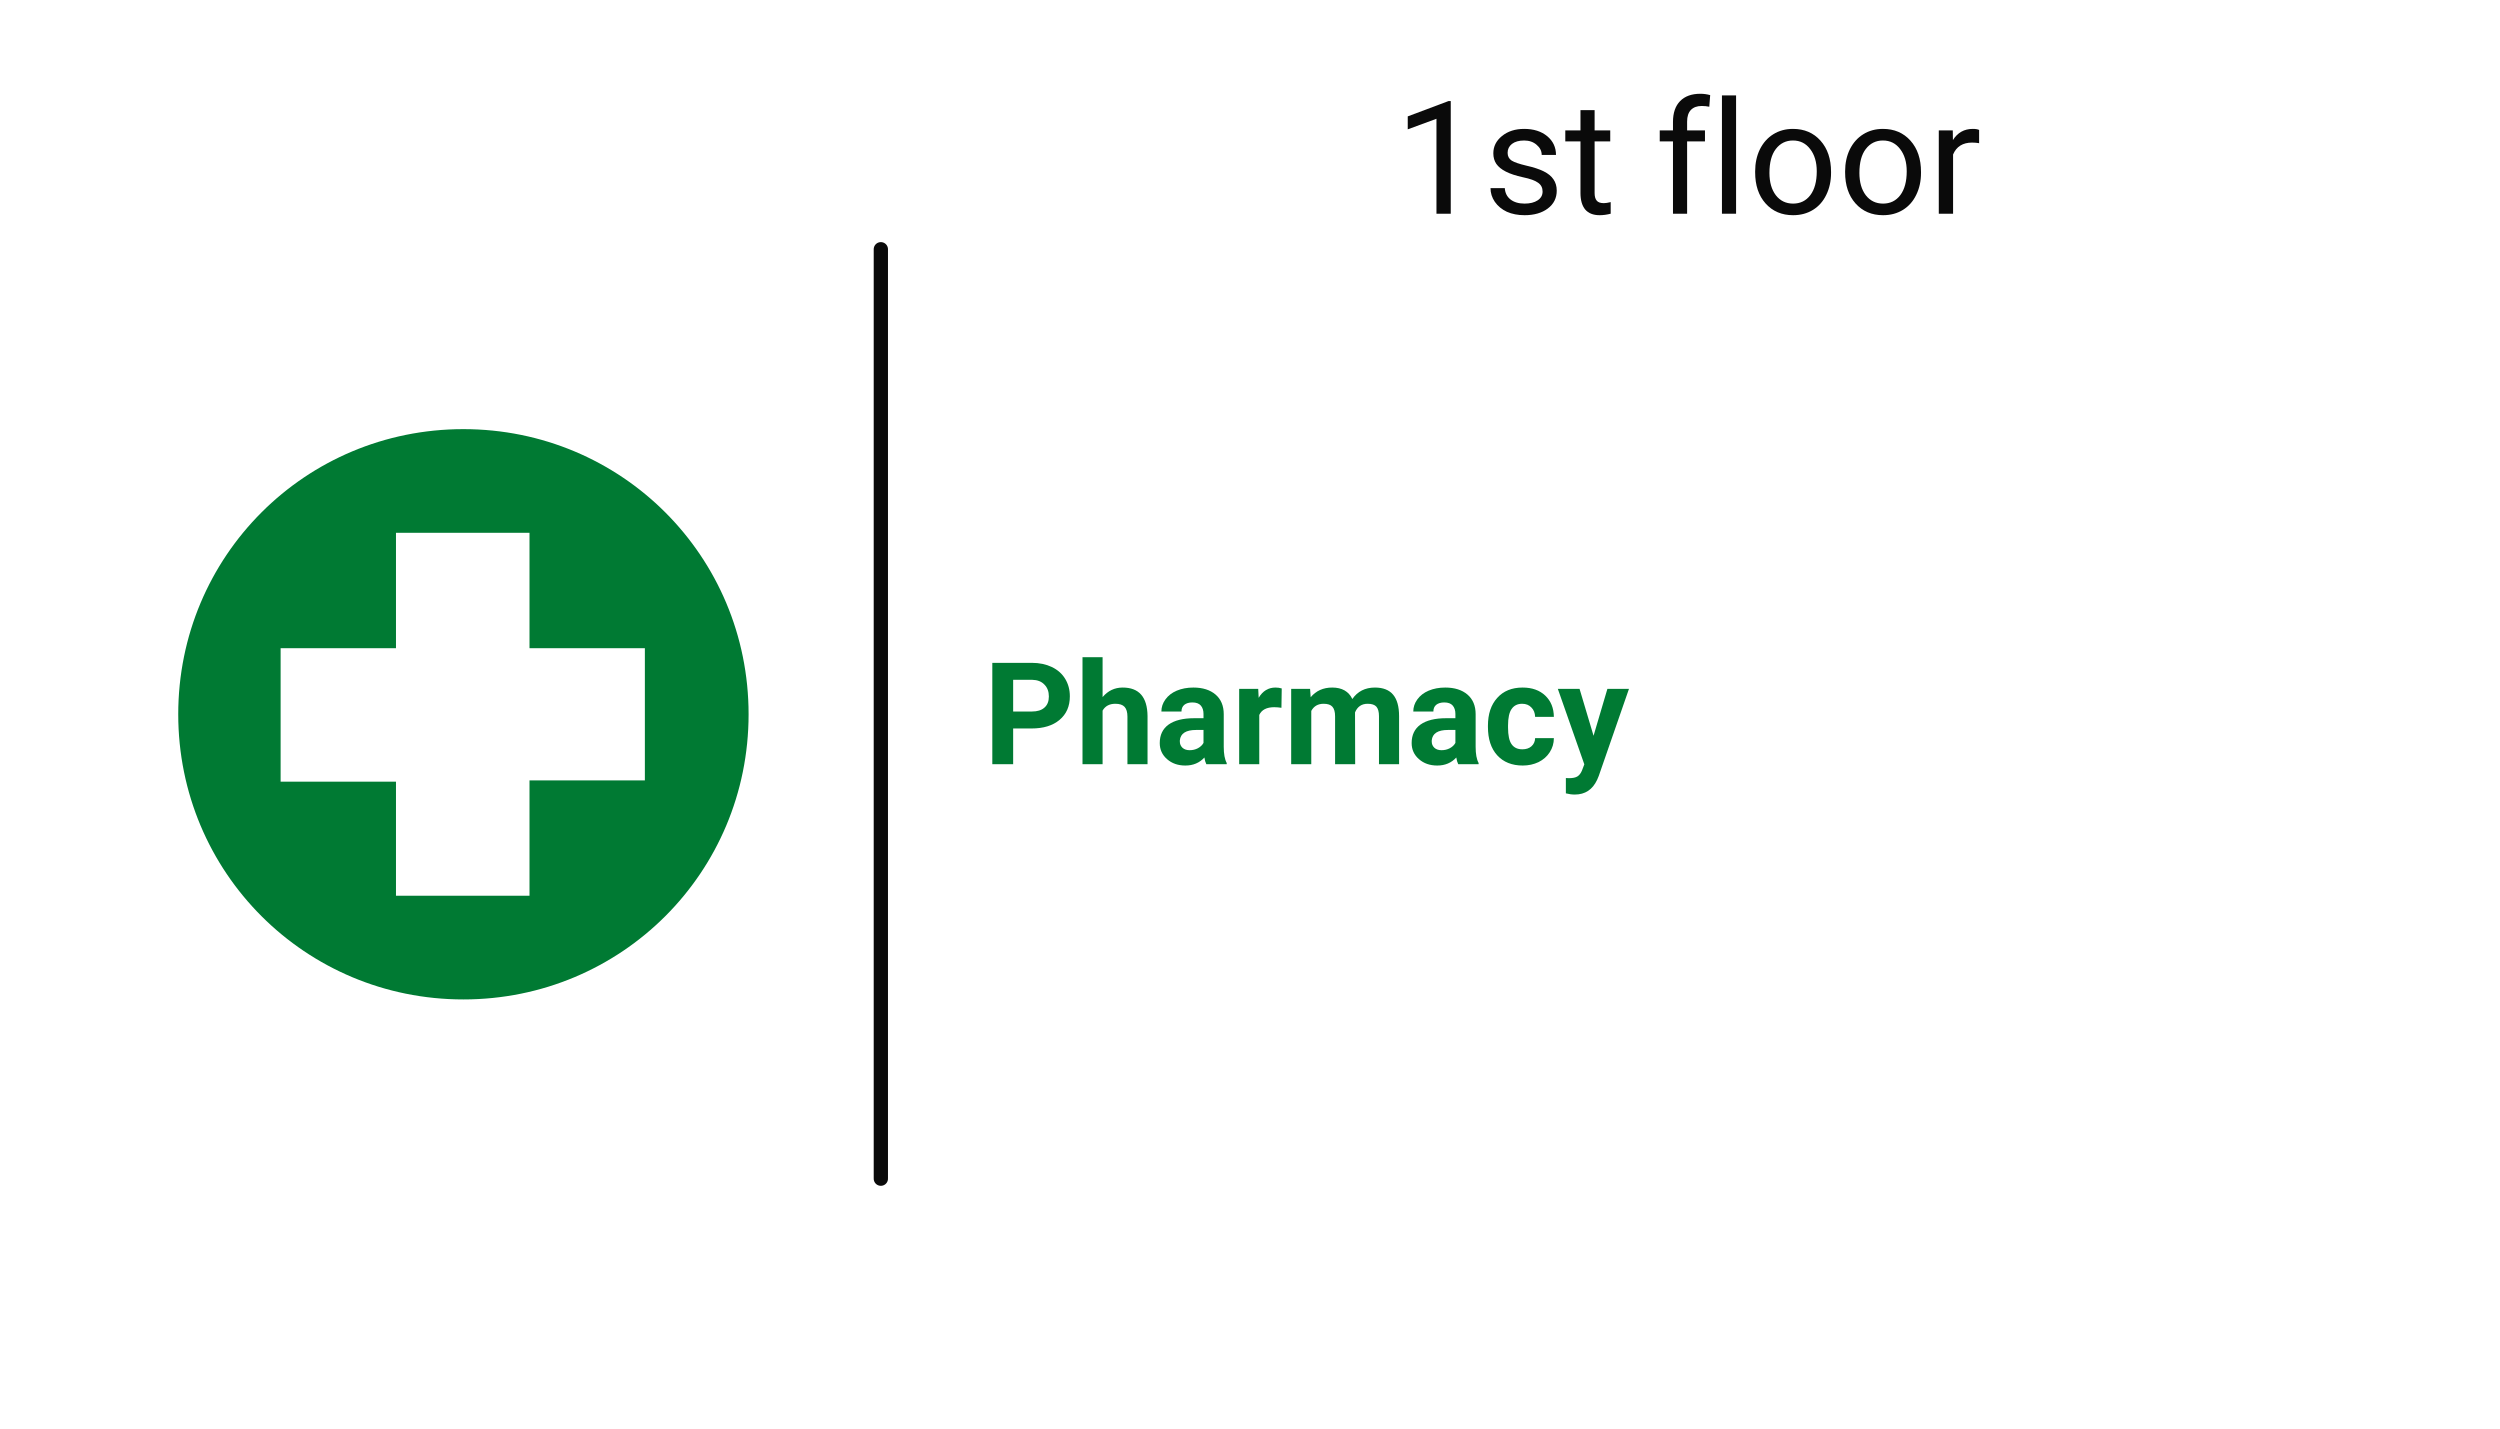 <?xml version="1.0" encoding="UTF-8"?>
<svg xmlns="http://www.w3.org/2000/svg" xmlns:xlink="http://www.w3.org/1999/xlink" width="350" zoomAndPan="magnify" viewBox="0 0 262.5 150" height="200" preserveAspectRatio="xMidYMid meet" version="1.0">
  <defs>
    <g></g>
    <clipPath id="2934f9ca6f">
      <path d="M 18.715 45.059 L 78.602 45.059 L 78.602 104.941 L 18.715 104.941 Z M 18.715 45.059 " clip-rule="nonzero"></path>
    </clipPath>
  </defs>
  <g clip-path="url(#2934f9ca6f)">
    <path fill="#007a33" d="M 78.602 75 C 78.602 91.605 65.262 104.941 48.656 104.941 C 32.051 104.941 18.715 91.605 18.715 75 C 18.715 58.395 32.051 45.059 48.656 45.059 C 65.262 45.059 78.602 58.395 78.602 75 Z M 67.711 68.059 L 55.598 68.059 L 55.598 55.945 L 41.578 55.945 L 41.578 68.059 L 29.465 68.059 L 29.465 82.078 L 41.578 82.078 L 41.578 94.055 L 55.598 94.055 L 55.598 81.941 L 67.711 81.941 Z M 67.711 68.059 " fill-opacity="1" fill-rule="nonzero"></path>
  </g>
  <g fill="#0a0a0a" fill-opacity="1">
    <g transform="translate(146.438, 22.44)">
      <g>
        <path d="M 5.891 0 L 4.391 0 L 4.391 -9.969 L 1.375 -8.859 L 1.375 -10.219 L 5.656 -11.828 L 5.891 -11.828 Z M 5.891 0 "></path>
      </g>
    </g>
  </g>
  <g fill="#0a0a0a" fill-opacity="1">
    <g transform="translate(155.738, 22.44)">
      <g>
        <path d="M 6.234 -2.328 C 6.234 -2.723 6.078 -3.031 5.766 -3.25 C 5.461 -3.477 4.93 -3.672 4.172 -3.828 C 3.422 -3.992 2.82 -4.191 2.375 -4.422 C 1.926 -4.648 1.594 -4.922 1.375 -5.234 C 1.164 -5.547 1.062 -5.914 1.062 -6.344 C 1.062 -7.062 1.363 -7.664 1.969 -8.156 C 2.582 -8.656 3.359 -8.906 4.297 -8.906 C 5.297 -8.906 6.102 -8.648 6.719 -8.141 C 7.332 -7.629 7.641 -6.973 7.641 -6.172 L 6.141 -6.172 C 6.141 -6.586 5.961 -6.941 5.609 -7.234 C 5.266 -7.535 4.828 -7.688 4.297 -7.688 C 3.754 -7.688 3.328 -7.566 3.016 -7.328 C 2.711 -7.086 2.562 -6.773 2.562 -6.391 C 2.562 -6.035 2.703 -5.766 2.984 -5.578 C 3.273 -5.398 3.789 -5.223 4.531 -5.047 C 5.281 -4.879 5.883 -4.68 6.344 -4.453 C 6.812 -4.223 7.156 -3.941 7.375 -3.609 C 7.602 -3.285 7.719 -2.891 7.719 -2.422 C 7.719 -1.641 7.406 -1.016 6.781 -0.547 C 6.156 -0.078 5.344 0.156 4.344 0.156 C 3.645 0.156 3.023 0.035 2.484 -0.203 C 1.953 -0.453 1.531 -0.801 1.219 -1.25 C 0.914 -1.695 0.766 -2.176 0.766 -2.688 L 2.266 -2.688 C 2.297 -2.188 2.492 -1.789 2.859 -1.5 C 3.234 -1.207 3.727 -1.062 4.344 -1.062 C 4.914 -1.062 5.375 -1.176 5.719 -1.406 C 6.062 -1.633 6.234 -1.941 6.234 -2.328 Z M 6.234 -2.328 "></path>
      </g>
    </g>
  </g>
  <g fill="#0a0a0a" fill-opacity="1">
    <g transform="translate(164.278, 22.44)">
      <g>
        <path d="M 3.156 -10.875 L 3.156 -8.75 L 4.797 -8.75 L 4.797 -7.594 L 3.156 -7.594 L 3.156 -2.172 C 3.156 -1.816 3.227 -1.551 3.375 -1.375 C 3.52 -1.195 3.77 -1.109 4.125 -1.109 C 4.301 -1.109 4.539 -1.145 4.844 -1.219 L 4.844 0 C 4.445 0.102 4.062 0.156 3.688 0.156 C 3.02 0.156 2.516 -0.039 2.172 -0.438 C 1.836 -0.844 1.672 -1.422 1.672 -2.172 L 1.672 -7.594 L 0.078 -7.594 L 0.078 -8.75 L 1.672 -8.75 L 1.672 -10.875 Z M 3.156 -10.875 "></path>
      </g>
    </g>
  </g>
  <g fill="#0a0a0a" fill-opacity="1">
    <g transform="translate(169.688, 22.44)">
      <g></g>
    </g>
  </g>
  <g fill="#0a0a0a" fill-opacity="1">
    <g transform="translate(173.788, 22.44)">
      <g>
        <path d="M 1.875 0 L 1.875 -7.594 L 0.484 -7.594 L 0.484 -8.75 L 1.875 -8.75 L 1.875 -9.641 C 1.875 -10.586 2.125 -11.316 2.625 -11.828 C 3.125 -12.336 3.832 -12.594 4.75 -12.594 C 5.094 -12.594 5.438 -12.547 5.781 -12.453 L 5.688 -11.234 C 5.438 -11.285 5.172 -11.312 4.891 -11.312 C 4.398 -11.312 4.02 -11.172 3.75 -10.891 C 3.488 -10.609 3.359 -10.203 3.359 -9.672 L 3.359 -8.75 L 5.234 -8.75 L 5.234 -7.594 L 3.359 -7.594 L 3.359 0 Z M 1.875 0 "></path>
      </g>
    </g>
  </g>
  <g fill="#0a0a0a" fill-opacity="1">
    <g transform="translate(179.538, 22.44)">
      <g>
        <path d="M 2.75 0 L 1.266 0 L 1.266 -12.422 L 2.75 -12.422 Z M 2.75 0 "></path>
      </g>
    </g>
  </g>
  <g fill="#0a0a0a" fill-opacity="1">
    <g transform="translate(183.557, 22.44)">
      <g>
        <path d="M 0.734 -4.453 C 0.734 -5.305 0.898 -6.078 1.234 -6.766 C 1.578 -7.453 2.047 -7.977 2.641 -8.344 C 3.242 -8.719 3.93 -8.906 4.703 -8.906 C 5.898 -8.906 6.863 -8.492 7.594 -7.672 C 8.332 -6.848 8.703 -5.754 8.703 -4.391 L 8.703 -4.281 C 8.703 -3.426 8.535 -2.66 8.203 -1.984 C 7.879 -1.305 7.414 -0.781 6.812 -0.406 C 6.207 -0.031 5.508 0.156 4.719 0.156 C 3.531 0.156 2.566 -0.254 1.828 -1.078 C 1.098 -1.898 0.734 -2.988 0.734 -4.344 Z M 2.234 -4.281 C 2.234 -3.312 2.457 -2.531 2.906 -1.938 C 3.363 -1.352 3.969 -1.062 4.719 -1.062 C 5.477 -1.062 6.082 -1.359 6.531 -1.953 C 6.977 -2.547 7.203 -3.379 7.203 -4.453 C 7.203 -5.41 6.973 -6.188 6.516 -6.781 C 6.066 -7.383 5.461 -7.688 4.703 -7.688 C 3.961 -7.688 3.363 -7.391 2.906 -6.797 C 2.457 -6.211 2.234 -5.375 2.234 -4.281 Z M 2.234 -4.281 "></path>
      </g>
    </g>
  </g>
  <g fill="#0a0a0a" fill-opacity="1">
    <g transform="translate(193.003, 22.44)">
      <g>
        <path d="M 0.734 -4.453 C 0.734 -5.305 0.898 -6.078 1.234 -6.766 C 1.578 -7.453 2.047 -7.977 2.641 -8.344 C 3.242 -8.719 3.93 -8.906 4.703 -8.906 C 5.898 -8.906 6.863 -8.492 7.594 -7.672 C 8.332 -6.848 8.703 -5.754 8.703 -4.391 L 8.703 -4.281 C 8.703 -3.426 8.535 -2.66 8.203 -1.984 C 7.879 -1.305 7.414 -0.781 6.812 -0.406 C 6.207 -0.031 5.508 0.156 4.719 0.156 C 3.531 0.156 2.566 -0.254 1.828 -1.078 C 1.098 -1.898 0.734 -2.988 0.734 -4.344 Z M 2.234 -4.281 C 2.234 -3.312 2.457 -2.531 2.906 -1.938 C 3.363 -1.352 3.969 -1.062 4.719 -1.062 C 5.477 -1.062 6.082 -1.359 6.531 -1.953 C 6.977 -2.547 7.203 -3.379 7.203 -4.453 C 7.203 -5.41 6.973 -6.188 6.516 -6.781 C 6.066 -7.383 5.461 -7.688 4.703 -7.688 C 3.961 -7.688 3.363 -7.391 2.906 -6.797 C 2.457 -6.211 2.234 -5.375 2.234 -4.281 Z M 2.234 -4.281 "></path>
      </g>
    </g>
  </g>
  <g fill="#0a0a0a" fill-opacity="1">
    <g transform="translate(202.448, 22.44)">
      <g>
        <path d="M 5.359 -7.406 C 5.129 -7.445 4.883 -7.469 4.625 -7.469 C 3.645 -7.469 2.977 -7.051 2.625 -6.219 L 2.625 0 L 1.125 0 L 1.125 -8.75 L 2.594 -8.75 L 2.609 -7.734 C 3.098 -8.516 3.797 -8.906 4.703 -8.906 C 4.992 -8.906 5.211 -8.867 5.359 -8.797 Z M 5.359 -7.406 "></path>
      </g>
    </g>
  </g>
  <g fill="#007a33" fill-opacity="1">
    <g transform="translate(103.24, 80.24)">
      <g>
        <path d="M 3.141 -3.75 L 3.141 0 L 0.953 0 L 0.953 -10.641 L 5.109 -10.641 C 5.898 -10.641 6.598 -10.492 7.203 -10.203 C 7.816 -9.91 8.285 -9.492 8.609 -8.953 C 8.93 -8.422 9.094 -7.812 9.094 -7.125 C 9.094 -6.082 8.734 -5.258 8.016 -4.656 C 7.305 -4.051 6.32 -3.75 5.062 -3.75 Z M 3.141 -5.531 L 5.109 -5.531 C 5.68 -5.531 6.117 -5.664 6.422 -5.938 C 6.734 -6.207 6.891 -6.598 6.891 -7.109 C 6.891 -7.629 6.734 -8.047 6.422 -8.359 C 6.117 -8.68 5.695 -8.848 5.156 -8.859 L 3.141 -8.859 Z M 3.141 -5.531 "></path>
      </g>
    </g>
    <g transform="translate(112.897, 80.24)">
      <g>
        <path d="M 2.875 -7.047 C 3.438 -7.711 4.141 -8.047 4.984 -8.047 C 6.703 -8.047 7.57 -7.051 7.594 -5.062 L 7.594 0 L 5.484 0 L 5.484 -5 C 5.484 -5.457 5.383 -5.797 5.188 -6.016 C 4.988 -6.234 4.664 -6.344 4.219 -6.344 C 3.594 -6.344 3.145 -6.102 2.875 -5.625 L 2.875 0 L 0.766 0 L 0.766 -11.234 L 2.875 -11.234 Z M 2.875 -7.047 "></path>
      </g>
    </g>
    <g transform="translate(121.274, 80.24)">
      <g>
        <path d="M 5.391 0 C 5.297 -0.188 5.227 -0.422 5.188 -0.703 C 4.676 -0.141 4.008 0.141 3.188 0.141 C 2.414 0.141 1.773 -0.082 1.266 -0.531 C 0.754 -0.977 0.5 -1.539 0.5 -2.219 C 0.5 -3.062 0.805 -3.707 1.422 -4.156 C 2.047 -4.602 2.945 -4.828 4.125 -4.828 L 5.094 -4.828 L 5.094 -5.281 C 5.094 -5.645 5 -5.938 4.812 -6.156 C 4.625 -6.375 4.328 -6.484 3.922 -6.484 C 3.566 -6.484 3.285 -6.398 3.078 -6.234 C 2.879 -6.066 2.781 -5.832 2.781 -5.531 L 0.672 -5.531 C 0.672 -5.988 0.812 -6.41 1.094 -6.797 C 1.375 -7.191 1.77 -7.5 2.281 -7.719 C 2.801 -7.938 3.383 -8.047 4.031 -8.047 C 5.008 -8.047 5.785 -7.801 6.359 -7.312 C 6.93 -6.82 7.219 -6.133 7.219 -5.25 L 7.219 -1.828 C 7.219 -1.078 7.32 -0.508 7.531 -0.125 L 7.531 0 Z M 3.641 -1.469 C 3.953 -1.469 4.238 -1.535 4.5 -1.672 C 4.77 -1.816 4.969 -2.004 5.094 -2.234 L 5.094 -3.594 L 4.312 -3.594 C 3.25 -3.594 2.68 -3.227 2.609 -2.5 L 2.609 -2.375 C 2.609 -2.113 2.703 -1.895 2.891 -1.719 C 3.078 -1.551 3.328 -1.469 3.641 -1.469 Z M 3.641 -1.469 "></path>
      </g>
    </g>
    <g transform="translate(129.301, 80.24)">
      <g>
        <path d="M 5.25 -5.922 C 4.969 -5.961 4.719 -5.984 4.5 -5.984 C 3.695 -5.984 3.172 -5.711 2.922 -5.172 L 2.922 0 L 0.812 0 L 0.812 -7.906 L 2.812 -7.906 L 2.859 -6.969 C 3.285 -7.688 3.875 -8.047 4.625 -8.047 C 4.863 -8.047 5.082 -8.016 5.281 -7.953 Z M 5.25 -5.922 "></path>
      </g>
    </g>
    <g transform="translate(134.762, 80.24)">
      <g>
        <path d="M 2.797 -7.906 L 2.859 -7.031 C 3.422 -7.707 4.176 -8.047 5.125 -8.047 C 6.145 -8.047 6.848 -7.645 7.234 -6.844 C 7.785 -7.645 8.578 -8.047 9.609 -8.047 C 10.461 -8.047 11.098 -7.797 11.516 -7.297 C 11.93 -6.805 12.141 -6.055 12.141 -5.047 L 12.141 0 L 10.031 0 L 10.031 -5.047 C 10.031 -5.492 9.941 -5.82 9.766 -6.031 C 9.586 -6.238 9.281 -6.344 8.844 -6.344 C 8.207 -6.344 7.766 -6.039 7.516 -5.438 L 7.531 0 L 5.422 0 L 5.422 -5.031 C 5.422 -5.488 5.328 -5.82 5.141 -6.031 C 4.961 -6.238 4.656 -6.344 4.219 -6.344 C 3.625 -6.344 3.191 -6.094 2.922 -5.594 L 2.922 0 L 0.812 0 L 0.812 -7.906 Z M 2.797 -7.906 "></path>
      </g>
    </g>
    <g transform="translate(147.723, 80.24)">
      <g>
        <path d="M 5.391 0 C 5.297 -0.188 5.227 -0.422 5.188 -0.703 C 4.676 -0.141 4.008 0.141 3.188 0.141 C 2.414 0.141 1.773 -0.082 1.266 -0.531 C 0.754 -0.977 0.5 -1.539 0.5 -2.219 C 0.5 -3.062 0.805 -3.707 1.422 -4.156 C 2.047 -4.602 2.945 -4.828 4.125 -4.828 L 5.094 -4.828 L 5.094 -5.281 C 5.094 -5.645 5 -5.938 4.812 -6.156 C 4.625 -6.375 4.328 -6.484 3.922 -6.484 C 3.566 -6.484 3.285 -6.398 3.078 -6.234 C 2.879 -6.066 2.781 -5.832 2.781 -5.531 L 0.672 -5.531 C 0.672 -5.988 0.812 -6.41 1.094 -6.797 C 1.375 -7.191 1.77 -7.5 2.281 -7.719 C 2.801 -7.938 3.383 -8.047 4.031 -8.047 C 5.008 -8.047 5.785 -7.801 6.359 -7.312 C 6.93 -6.82 7.219 -6.133 7.219 -5.25 L 7.219 -1.828 C 7.219 -1.078 7.32 -0.508 7.531 -0.125 L 7.531 0 Z M 3.641 -1.469 C 3.953 -1.469 4.238 -1.535 4.5 -1.672 C 4.77 -1.816 4.969 -2.004 5.094 -2.234 L 5.094 -3.594 L 4.312 -3.594 C 3.25 -3.594 2.68 -3.227 2.609 -2.5 L 2.609 -2.375 C 2.609 -2.113 2.703 -1.895 2.891 -1.719 C 3.078 -1.551 3.328 -1.469 3.641 -1.469 Z M 3.641 -1.469 "></path>
      </g>
    </g>
    <g transform="translate(155.75, 80.24)">
      <g>
        <path d="M 4.094 -1.562 C 4.488 -1.562 4.805 -1.664 5.047 -1.875 C 5.297 -2.094 5.426 -2.379 5.438 -2.734 L 7.406 -2.734 C 7.406 -2.191 7.258 -1.695 6.969 -1.25 C 6.688 -0.812 6.297 -0.469 5.797 -0.219 C 5.297 0.02 4.742 0.141 4.141 0.141 C 3.004 0.141 2.109 -0.219 1.453 -0.938 C 0.805 -1.656 0.484 -2.645 0.484 -3.906 L 0.484 -4.047 C 0.484 -5.266 0.805 -6.234 1.453 -6.953 C 2.098 -7.68 2.988 -8.047 4.125 -8.047 C 5.113 -8.047 5.906 -7.766 6.5 -7.203 C 7.094 -6.641 7.395 -5.895 7.406 -4.969 L 5.438 -4.969 C 5.426 -5.375 5.297 -5.703 5.047 -5.953 C 4.805 -6.211 4.484 -6.344 4.078 -6.344 C 3.586 -6.344 3.219 -6.16 2.969 -5.797 C 2.719 -5.441 2.594 -4.863 2.594 -4.062 L 2.594 -3.844 C 2.594 -3.031 2.719 -2.445 2.969 -2.094 C 3.219 -1.738 3.594 -1.562 4.094 -1.562 Z M 4.094 -1.562 "></path>
      </g>
    </g>
    <g transform="translate(163.557, 80.24)">
      <g>
        <path d="M 3.766 -2.984 L 5.219 -7.906 L 7.484 -7.906 L 4.312 1.234 L 4.141 1.641 C 3.66 2.672 2.879 3.188 1.797 3.188 C 1.492 3.188 1.18 3.145 0.859 3.062 L 0.859 1.453 L 1.188 1.469 C 1.582 1.469 1.879 1.406 2.078 1.281 C 2.273 1.156 2.43 0.953 2.547 0.672 L 2.797 0.016 L 0.016 -7.906 L 2.297 -7.906 Z M 3.766 -2.984 "></path>
      </g>
    </g>
  </g>
  <path stroke-linecap="round" transform="matrix(0, -0.749, 0.749, 0, 91.739, 124.511)" fill="none" stroke-linejoin="miter" d="M 1.001 1.001 L 131.296 1.001 " stroke="#0a0a0a" stroke-width="2" stroke-opacity="1" stroke-miterlimit="4"></path>
</svg>
